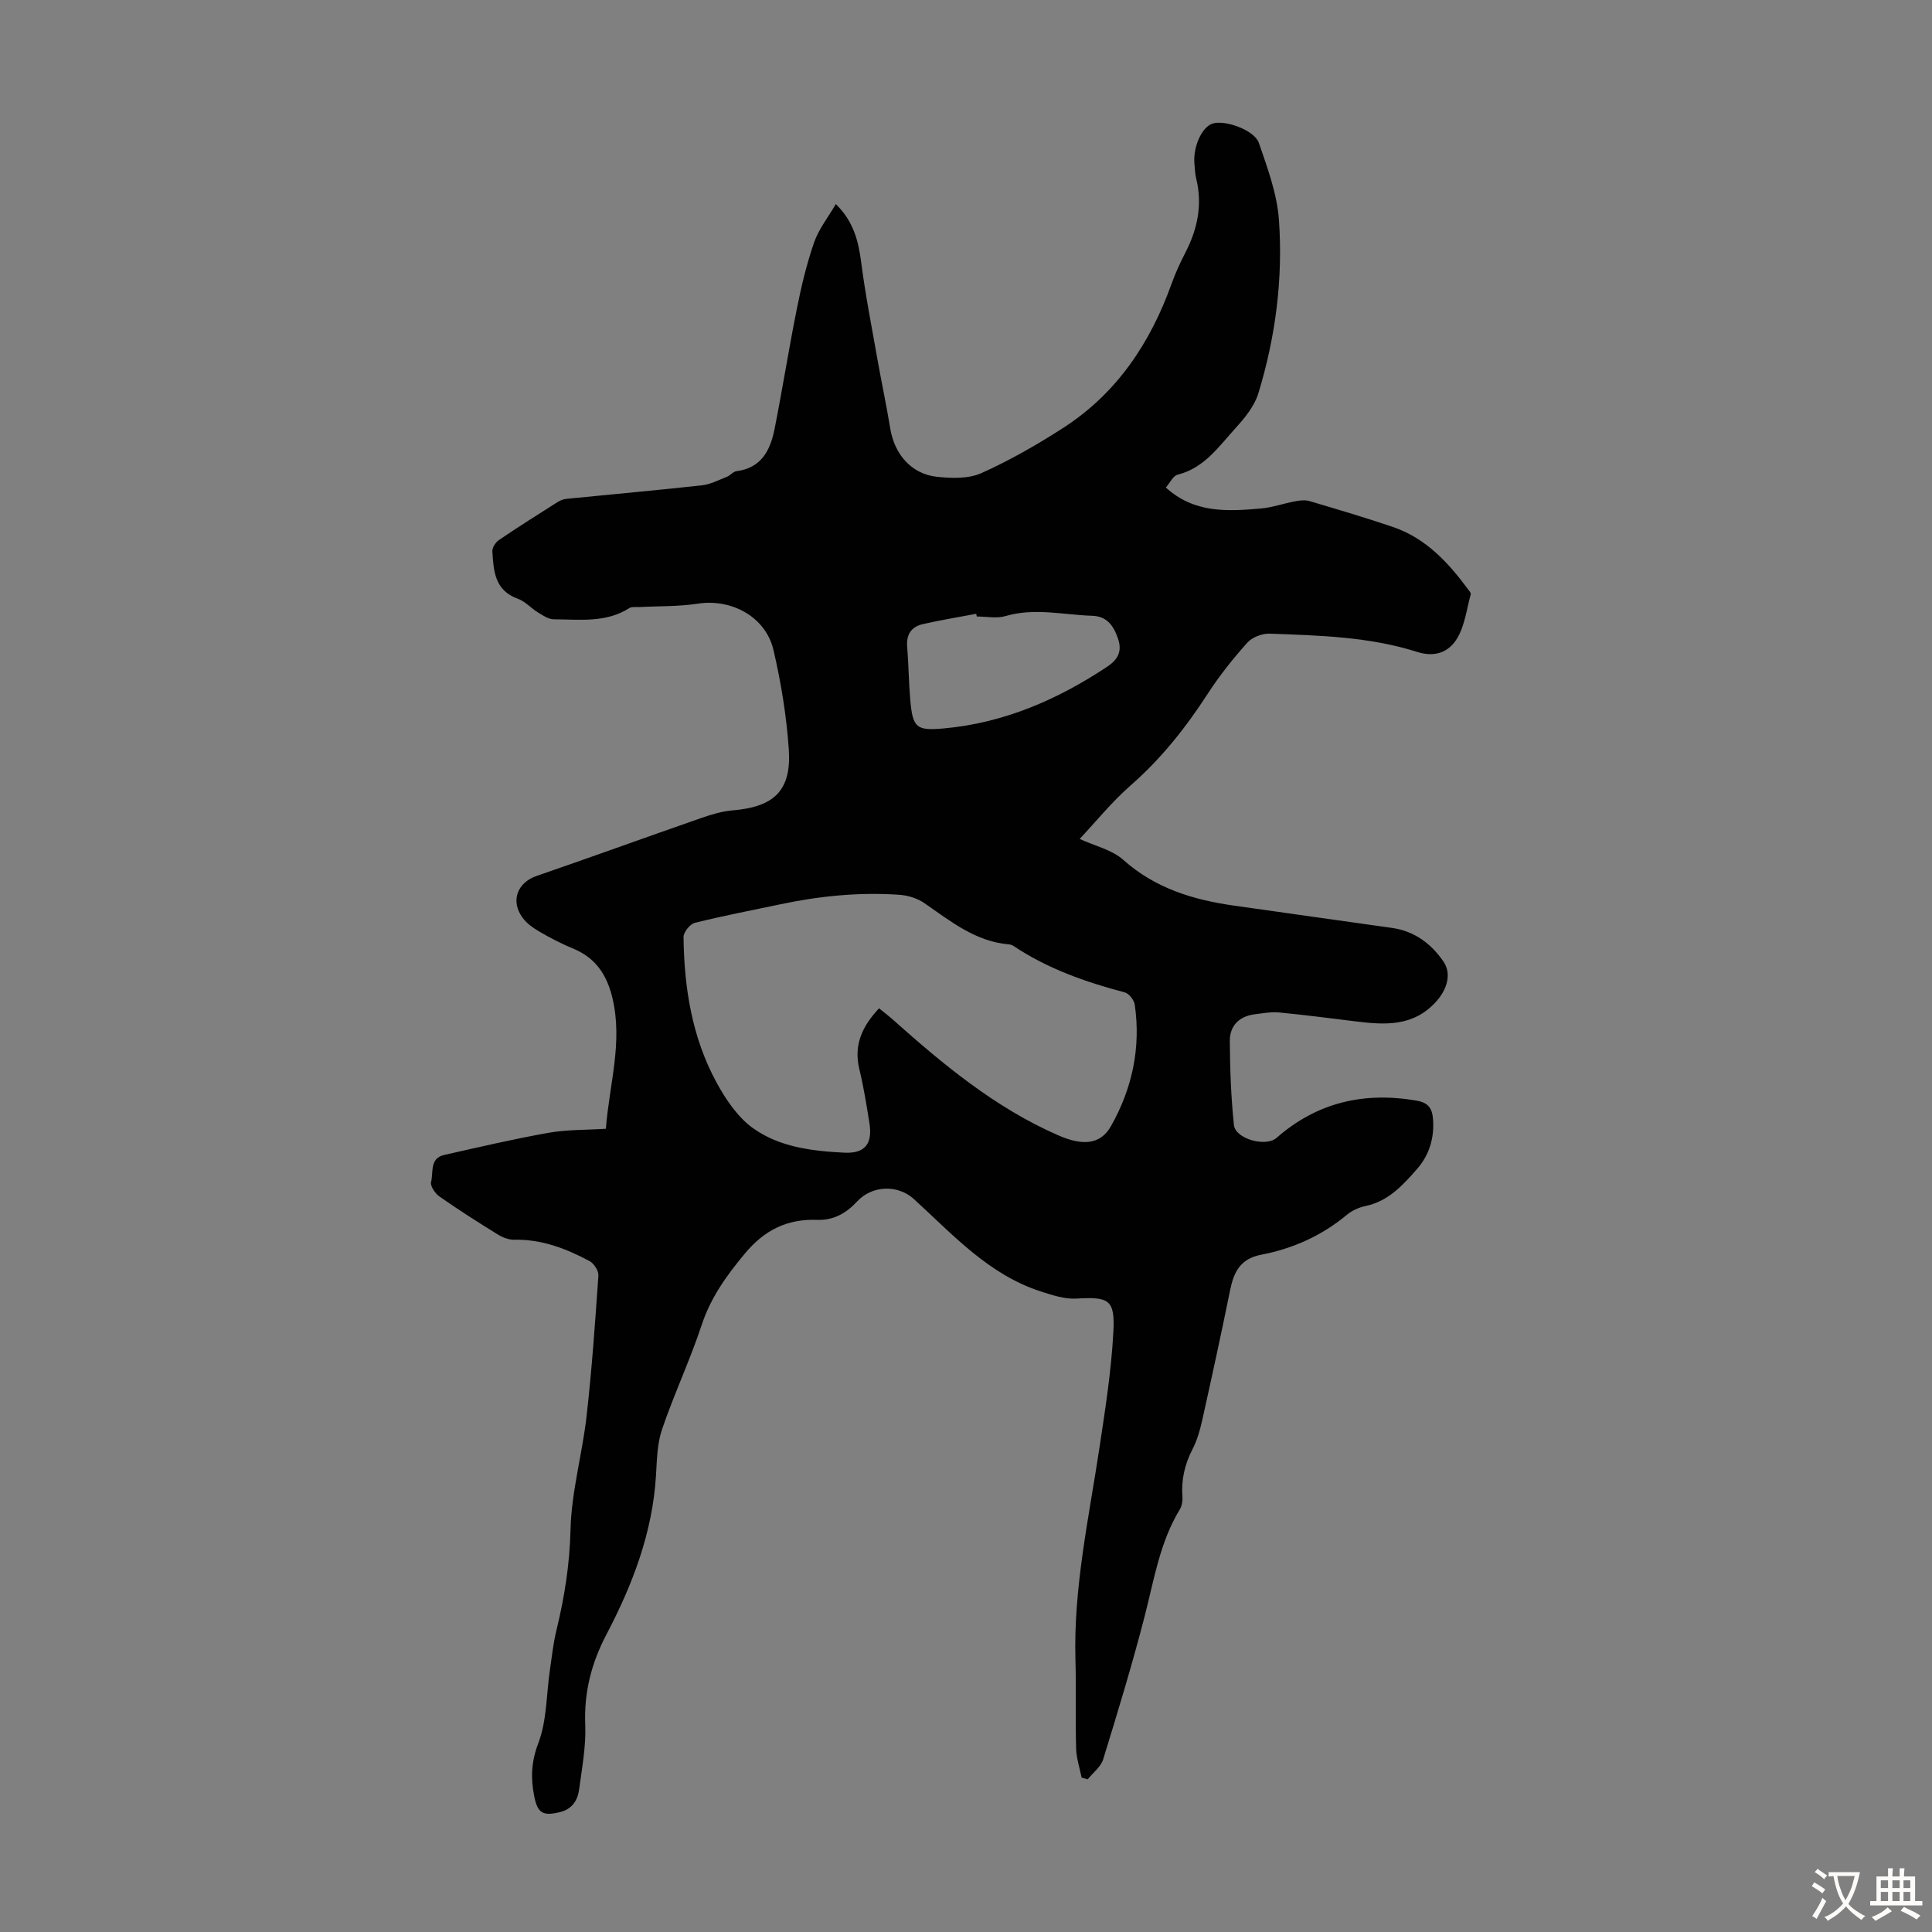 <svg enable-background="new 0 0 400 400" viewBox="0 0 400 400" xmlns="http://www.w3.org/2000/svg"><rect x="0" y="0" width="400" height="400" fill="#808080" stroke="none"/><path d="m125.44 233.7c.69-9.1 3.54-17.86 1.37-27.02-1.14-4.81-3.45-8.34-8.11-10.27-2.37-.98-4.67-2.16-6.89-3.45-1.33-.77-2.7-1.71-3.59-2.92-2.6-3.49-1.11-7.32 2.89-8.69 11.39-3.92 22.72-8.04 34.1-12 2.09-.73 4.29-1.39 6.48-1.57 8.61-.72 12.21-4.13 11.62-12.68-.48-6.89-1.6-13.8-3.17-20.52-1.61-6.89-8.71-10.67-15.64-9.6-4.03.62-8.17.49-12.26.71-.65.03-1.44-.11-1.93.2-4.88 3.12-10.34 2.35-15.66 2.33-1.1 0-2.26-.81-3.28-1.43-1.43-.87-2.62-2.27-4.14-2.82-4.84-1.72-5.05-5.81-5.29-9.84-.05-.76.68-1.86 1.37-2.33 3.98-2.7 8.05-5.27 12.11-7.84.55-.35 1.22-.62 1.86-.68 9.35-.94 18.71-1.77 28.05-2.8 1.77-.2 3.47-1.1 5.17-1.77.71-.28 1.29-1.07 1.99-1.16 5.19-.66 7.02-4.4 7.88-8.76 1.65-8.32 2.97-16.71 4.64-25.02.92-4.58 2.01-9.17 3.54-13.58.96-2.76 2.89-5.18 4.5-7.94 3.73 3.66 4.7 7.76 5.27 12.21.87 6.72 2.19 13.39 3.37 20.07.84 4.73 1.85 9.42 2.62 14.15.87 5.37 4.38 9.46 9.65 10.03 3.04.33 6.54.44 9.21-.75 5.86-2.62 11.5-5.86 16.91-9.34 11.15-7.17 18.11-17.64 22.52-29.97.79-2.2 1.79-4.34 2.86-6.43 2.49-4.85 3.52-9.86 2.2-15.25-.24-.97-.27-2-.36-3-.34-3.52 1.5-7.64 3.73-8.38 2.5-.83 8.67 1.29 9.61 4.01 1.8 5.22 3.79 10.61 4.16 16.04.84 12.11-.71 24.15-4.27 35.79-.8 2.62-2.76 5.05-4.66 7.13-3.49 3.82-6.49 8.33-12.06 9.72-.95.24-1.59 1.7-2.43 2.66 5.89 5.36 12.75 4.93 19.57 4.35 2.42-.2 4.77-1.05 7.18-1.5.96-.18 2.04-.32 2.94-.06 5.78 1.71 11.57 3.42 17.28 5.36 6.76 2.29 11.41 7.26 15.52 12.82.26.35.71.83.63 1.13-.84 3.08-1.23 6.46-2.81 9.12-1.67 2.79-4.51 4.02-8.29 2.81-9.9-3.15-20.25-3.4-30.53-3.78-1.54-.06-3.61.74-4.62 1.86-2.97 3.32-5.78 6.84-8.2 10.58-4.53 6.99-9.6 13.41-15.91 18.93-4 3.5-7.37 7.7-10.61 11.13 3.18 1.47 6.69 2.24 9.03 4.33 6.6 5.89 14.44 8.27 22.86 9.47 10.93 1.57 21.88 3.07 32.81 4.63 4.6.66 8.07 3.24 10.61 6.94 1.78 2.59.71 5.8-1.4 8.19-4.77 5.41-10.79 4.96-16.98 4.19-5.21-.64-10.41-1.32-15.64-1.82-1.64-.16-3.34.17-5 .37-3.24.4-5.22 2.36-5.2 5.53.03 5.8.25 11.62.85 17.39.3 2.91 6.61 4.62 8.82 2.68 8.42-7.38 18.17-9.61 29.07-7.7 2.32.4 3.16 1.58 3.33 3.78.31 3.91-.78 7.45-3.25 10.29-2.91 3.33-5.93 6.72-10.67 7.72-1.38.29-2.83.93-3.91 1.83-5.2 4.33-11.19 7.01-17.72 8.26-4.35.84-5.69 3.57-6.46 7.35-1.82 8.97-3.77 17.92-5.76 26.85-.46 2.06-1.04 4.17-2 6.02-1.64 3.17-2.39 6.42-2.11 9.97.07.84-.12 1.85-.55 2.56-4.15 6.83-5.33 14.59-7.28 22.14-2.57 9.94-5.55 19.78-8.58 29.59-.48 1.56-2.11 2.77-3.2 4.14-.42-.12-.84-.24-1.26-.35-.4-2-1.08-3.98-1.14-5.99-.17-6.13.04-12.27-.14-18.39-.43-14.89 2.77-29.34 4.97-43.92 1.2-7.95 2.45-15.93 2.88-23.94.37-6.79-.94-7.33-7.69-6.94-2.39.14-4.93-.71-7.28-1.46-10.85-3.49-18.25-11.78-26.32-19.14-3.34-3.05-8.67-2.86-11.75.48-2.24 2.42-4.9 3.95-8.25 3.82-6.24-.23-10.94 2.08-15.04 7.02-3.76 4.53-7.01 9.02-8.89 14.7-2.42 7.31-5.72 14.32-8.21 21.61-1.02 2.98-1.07 6.33-1.26 9.53-.71 11.87-4.84 22.65-10.29 33.03-3.07 5.85-4.64 11.93-4.36 18.66.18 4.42-.68 8.91-1.26 13.34-.31 2.33-1.48 4.14-4.06 4.75-3.51.84-4.57.16-5.26-3.39-.73-3.74-.6-7.07.86-10.9 1.78-4.68 1.66-10.07 2.4-15.15.4-2.76.7-5.56 1.36-8.26 1.67-6.85 2.74-13.66 2.91-20.8.19-7.87 2.44-15.66 3.33-23.54 1.09-9.66 1.77-19.37 2.44-29.07.07-.98-.91-2.5-1.82-2.99-4.86-2.6-9.94-4.55-15.63-4.43-1.12.02-2.39-.47-3.37-1.08-4.09-2.53-8.15-5.11-12.09-7.87-.9-.63-1.95-2.19-1.73-3.01.51-1.97-.33-4.9 2.68-5.58 7.18-1.62 14.35-3.3 21.6-4.59 3.84-.68 7.8-.58 11.91-.84zm56.56-24.94c1.03.84 1.99 1.56 2.88 2.36 10.45 9.32 21.17 18.22 34.18 23.92 4.91 2.15 8.71 2.08 10.95-1.88 4.39-7.75 6.22-16.22 4.93-25.15-.14-.96-1.2-2.32-2.08-2.55-8.15-2.14-16.01-4.92-23.07-9.64-.27-.18-.63-.27-.95-.3-6.95-.61-12.08-4.83-17.51-8.57-1.45-1-3.42-1.58-5.2-1.7-8.3-.56-16.52.26-24.65 1.99-5.89 1.25-11.81 2.37-17.64 3.83-.99.25-2.33 1.93-2.32 2.93.12 10.5 1.75 20.77 6.82 30.1 1.93 3.55 4.43 7.26 7.64 9.53 5.45 3.88 12.2 4.69 18.83 5.02 4.21.21 5.88-1.78 5.2-6.08-.59-3.75-1.2-7.52-2.09-11.21-1.22-5.01.6-8.9 4.08-12.6zm20.23-81.12c-.04-.19-.08-.37-.12-.56-3.68.7-7.38 1.3-11.02 2.13-2.36.53-3.48 2.11-3.27 4.66.3 3.67.32 7.36.64 11.02.51 5.79 1.22 6.44 6.97 5.92 12.41-1.13 23.45-5.92 33.74-12.73 2.24-1.48 3.22-3.17 2.3-5.86-.9-2.63-2.25-4.63-5.33-4.73-5.97-.18-11.9-1.71-17.92.05-1.84.56-3.98.1-5.99.1z" fill="#010102"/><g fill="#fcfbfa"><path d="m377.9 391.2c-.2.3-.4.5-.6.8-.7-.6-1.4-1-2.2-1.5.2-.3.4-.5.5-.8.6.4 1.4.8 2.3 1.5zm-1.8 6.1c-.2-.2-.5-.4-.9-.6.4-.6.8-1.2 1.2-1.9s.7-1.3.9-1.9c.3.3.5.5.8.7-.7 1.3-1.4 2.6-2 3.7zm2.2-9c-.3.3-.5.5-.6.8-.6-.6-1.3-1.1-2-1.5.3-.3.5-.5.6-.7.6.5 1.3.9 2 1.4zm.3.2v-.9h2 4.5c-.3 1.3-.6 2.5-1 3.6s-.9 2.1-1.4 3c.4.5 1 1 1.6 1.4s1.2.8 1.9 1.1c-.3.2-.5.4-.8.8-.4-.3-1-.7-1.6-1.2s-1.2-1.1-1.6-1.6c-.5.6-1.1 1.1-1.7 1.6s-1.4.9-2.1 1.4c-.1-.3-.3-.5-.7-.8.6-.2 1.2-.5 1.9-1s1.4-1.1 2-1.8c-.5-.8-.9-1.6-1.2-2.5s-.6-2-.8-3.2c-.4.1-.7.1-1 .1zm2.5 2.7c.3 1 .7 1.7 1 2.2.3-.5.6-1.1 1-2s.6-1.9.9-3h-3.2-.4c.1.9.3 1.8.7 2.8z"/><path d="m396.5 388.5v1.5 3.6h1.5v.9c-.4 0-1 0-1.7 0h-7.9c-.5 0-.9 0-1.2 0v-.9h1.3v-3.5c0-.7 0-1.2 0-1.6h2.4c0-.8 0-1.4 0-1.7h1c0 .3-.1.8-.1 1.7h1.5c0-.8 0-1.4 0-1.7h1c0 .3-.1.9-.1 1.7zm-8.2 9.2c-.2-.3-.5-.5-.8-.8.8-.3 1.4-.6 1.9-.9s1-.7 1.4-1.1c.3.3.6.5.9.8-1.6 1-2.8 1.6-3.4 2zm2.6-6.8v-1.6h-1.5v1.6zm0 2.7v-1.9h-1.5v1.9zm2.4-2.7v-1.6h-1.5v1.6zm0 2.7v-1.9h-1.5v1.9zm.2 2 .7-.8c.4.2.9.5 1.6.8s1.3.7 1.8 1c-.3.3-.5.5-.8.8-.4-.3-1.5-1-3.3-1.8zm2-4.7v-1.6h-1.4v1.6zm0 2.7v-1.9h-1.4v1.9z"/></g></svg>